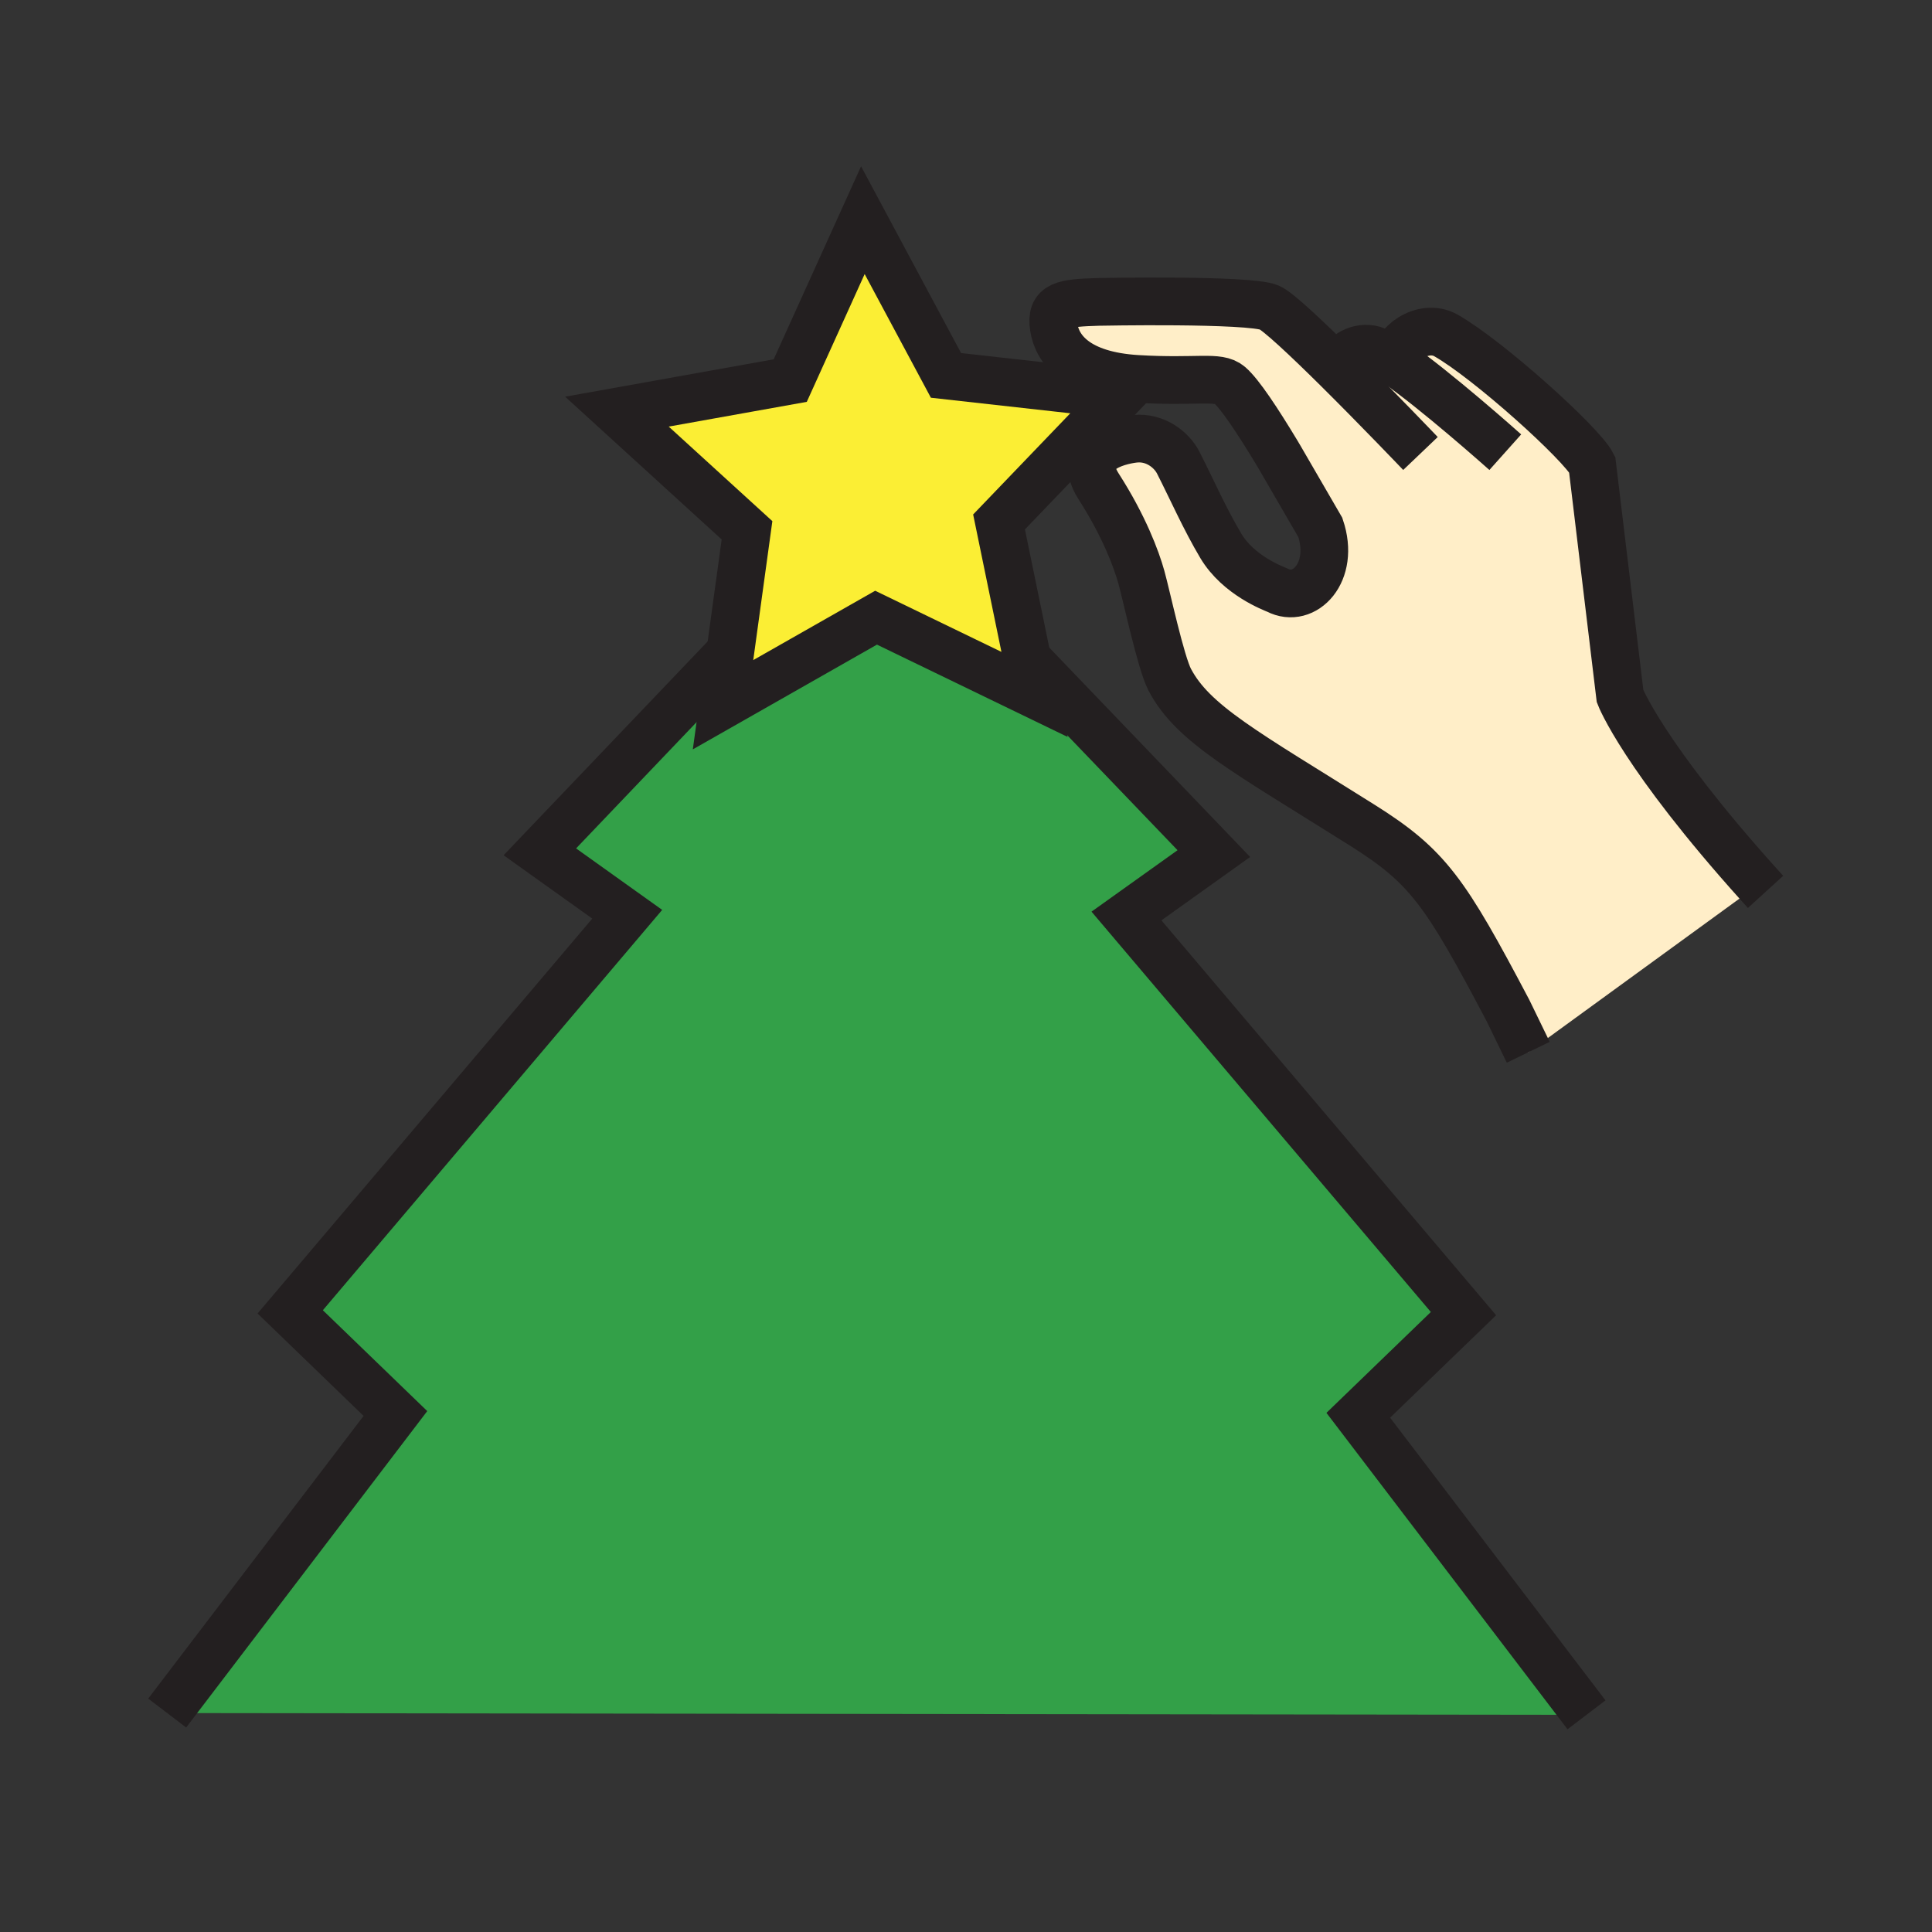 <svg xmlns="http://www.w3.org/2000/svg" width="850.394" height="850.394" viewBox="0 0 850.394 850.394" overflow="visible"><rect x="0" y="0" width="850.394" height="850.394" fill="#333333" stroke="none"/><path d="M613.7 159.15l1.42-.41c-2.271-6.51 11.14-16.87 21.32-11.1 18.619 10.57 59.76 47.64 64.369 56.77 0 0 5.33 44.31 12.28 102.02 0 0 9.93 25.96 61.101 82.89l-101.51 73.85-8.91-18.34c-27.699-52.5-35.199-63.41-64.199-81.65-51.46-32.36-74.4-44.42-84.69-63.99-3.939-7.48-10.149-36.71-12.51-45.19-2.19-7.88-7.65-22.55-18.811-39.92-10.899-16.96 11.87-20.59 16.141-20.97 8.8-.8 15.99 4.77 18.95 10.6 6.04 11.87 11.569 24.52 18.689 36.52 7.79 13.09 23.17 18.76 24.82 19.48 11.92 6.25 25.67-7.73 19.01-27.52l-17.97-30.98-1.271-2.14c-8.279-13.72-16.149-25.65-20.699-29.56-5-4.3-14.271-1.14-40.721-2.73-26.46-1.6-35.21-12.89-36.689-22.81-1.48-9.92 4.17-10.62 19.71-11.09 0 0 66.359-1.31 75.21 2.49 3.779 1.63 16.47 13.59 29.76 26.75 2.71-5.22 8.01-9.56 14.94-8.46 2.07.33 5.73 2.4 10.26 5.49z" fill="#ffeec8" class="aac-skin-fill"/><path fill="#fbee34" d="M452.17 290.13l3.19 15.52-69.75-33.77-67.36 38.32 2.91-21.15 7.65-55.63-57.26-52.23 76.28-13.67 31.97-70.6 36.59 68.32 77.02 8.59-53.67 55.91z"/><path fill="#33a048" d="M597.86 622.95L698.32 754.8l-624.73-.78 100.46-131.85-46.31-44.74 148.34-175.02-38.46-27.47 82.15-86.08 1.39.19-2.91 21.15 67.36-38.32 69.75 33.77-3.19-15.52 82.12 85.59-38.46 27.47 148.34 175.02z"/><g fill="none" stroke="#231f20" stroke-width="21"><path d="M662.57 199.04s-31.09-27.78-48.87-39.89c-4.53-3.09-8.19-5.16-10.26-5.49-6.931-1.1-12.23 3.24-14.94 8.46-.34.66-.64 1.33-.9 2"/><path d="M615.12 158.74c-2.271-6.51 11.14-16.87 21.32-11.1 18.619 10.57 59.76 47.64 64.369 56.77 0 0 5.33 44.31 12.28 102.02 0 0 9.93 25.96 61.101 82.89.96 1.07 1.939 2.16 2.939 3.26M625.24 199.61s-18.92-19.83-36.74-37.49c-13.29-13.16-25.98-25.12-29.76-26.75-8.851-3.8-75.21-2.49-75.21-2.49-15.54.47-21.19 1.17-19.71 11.09 1.479 9.92 10.229 21.21 36.689 22.81 26.45 1.59 35.721-1.57 40.721 2.73 4.55 3.91 12.42 15.84 20.699 29.56l1.271 2.14 17.97 30.98c6.66 19.79-7.09 33.77-19.01 27.52-1.65-.72-17.03-6.39-24.82-19.48-7.12-12-12.649-24.65-18.689-36.52-2.96-5.83-10.15-11.4-18.95-10.6-4.271.38-27.04 4.01-16.141 20.97 11.16 17.37 16.62 32.04 18.811 39.92 2.36 8.48 8.57 37.71 12.51 45.19 10.29 19.57 33.23 31.63 84.69 63.99 29 18.24 36.5 29.15 64.199 81.65l8.91 18.34M319.77 288.86l-82.15 86.08 38.46 27.47-148.34 175.02 46.31 44.74L73.59 754.02M698.32 754.8L597.86 622.95l46.31-44.74-148.34-175.02 38.46-27.47-82.12-85.59-2.16-2.25"/><path d="M452.17 290.13l3.19 15.52-69.75-33.77-67.36 38.32 2.91-21.15 7.65-55.63-57.26-52.23 76.28-13.67 31.97-70.6 36.59 68.32 77.02 8.59-53.67 55.91z"/></g><path fill="none" d="M0 0h850.394v850.394H0z"/></svg>